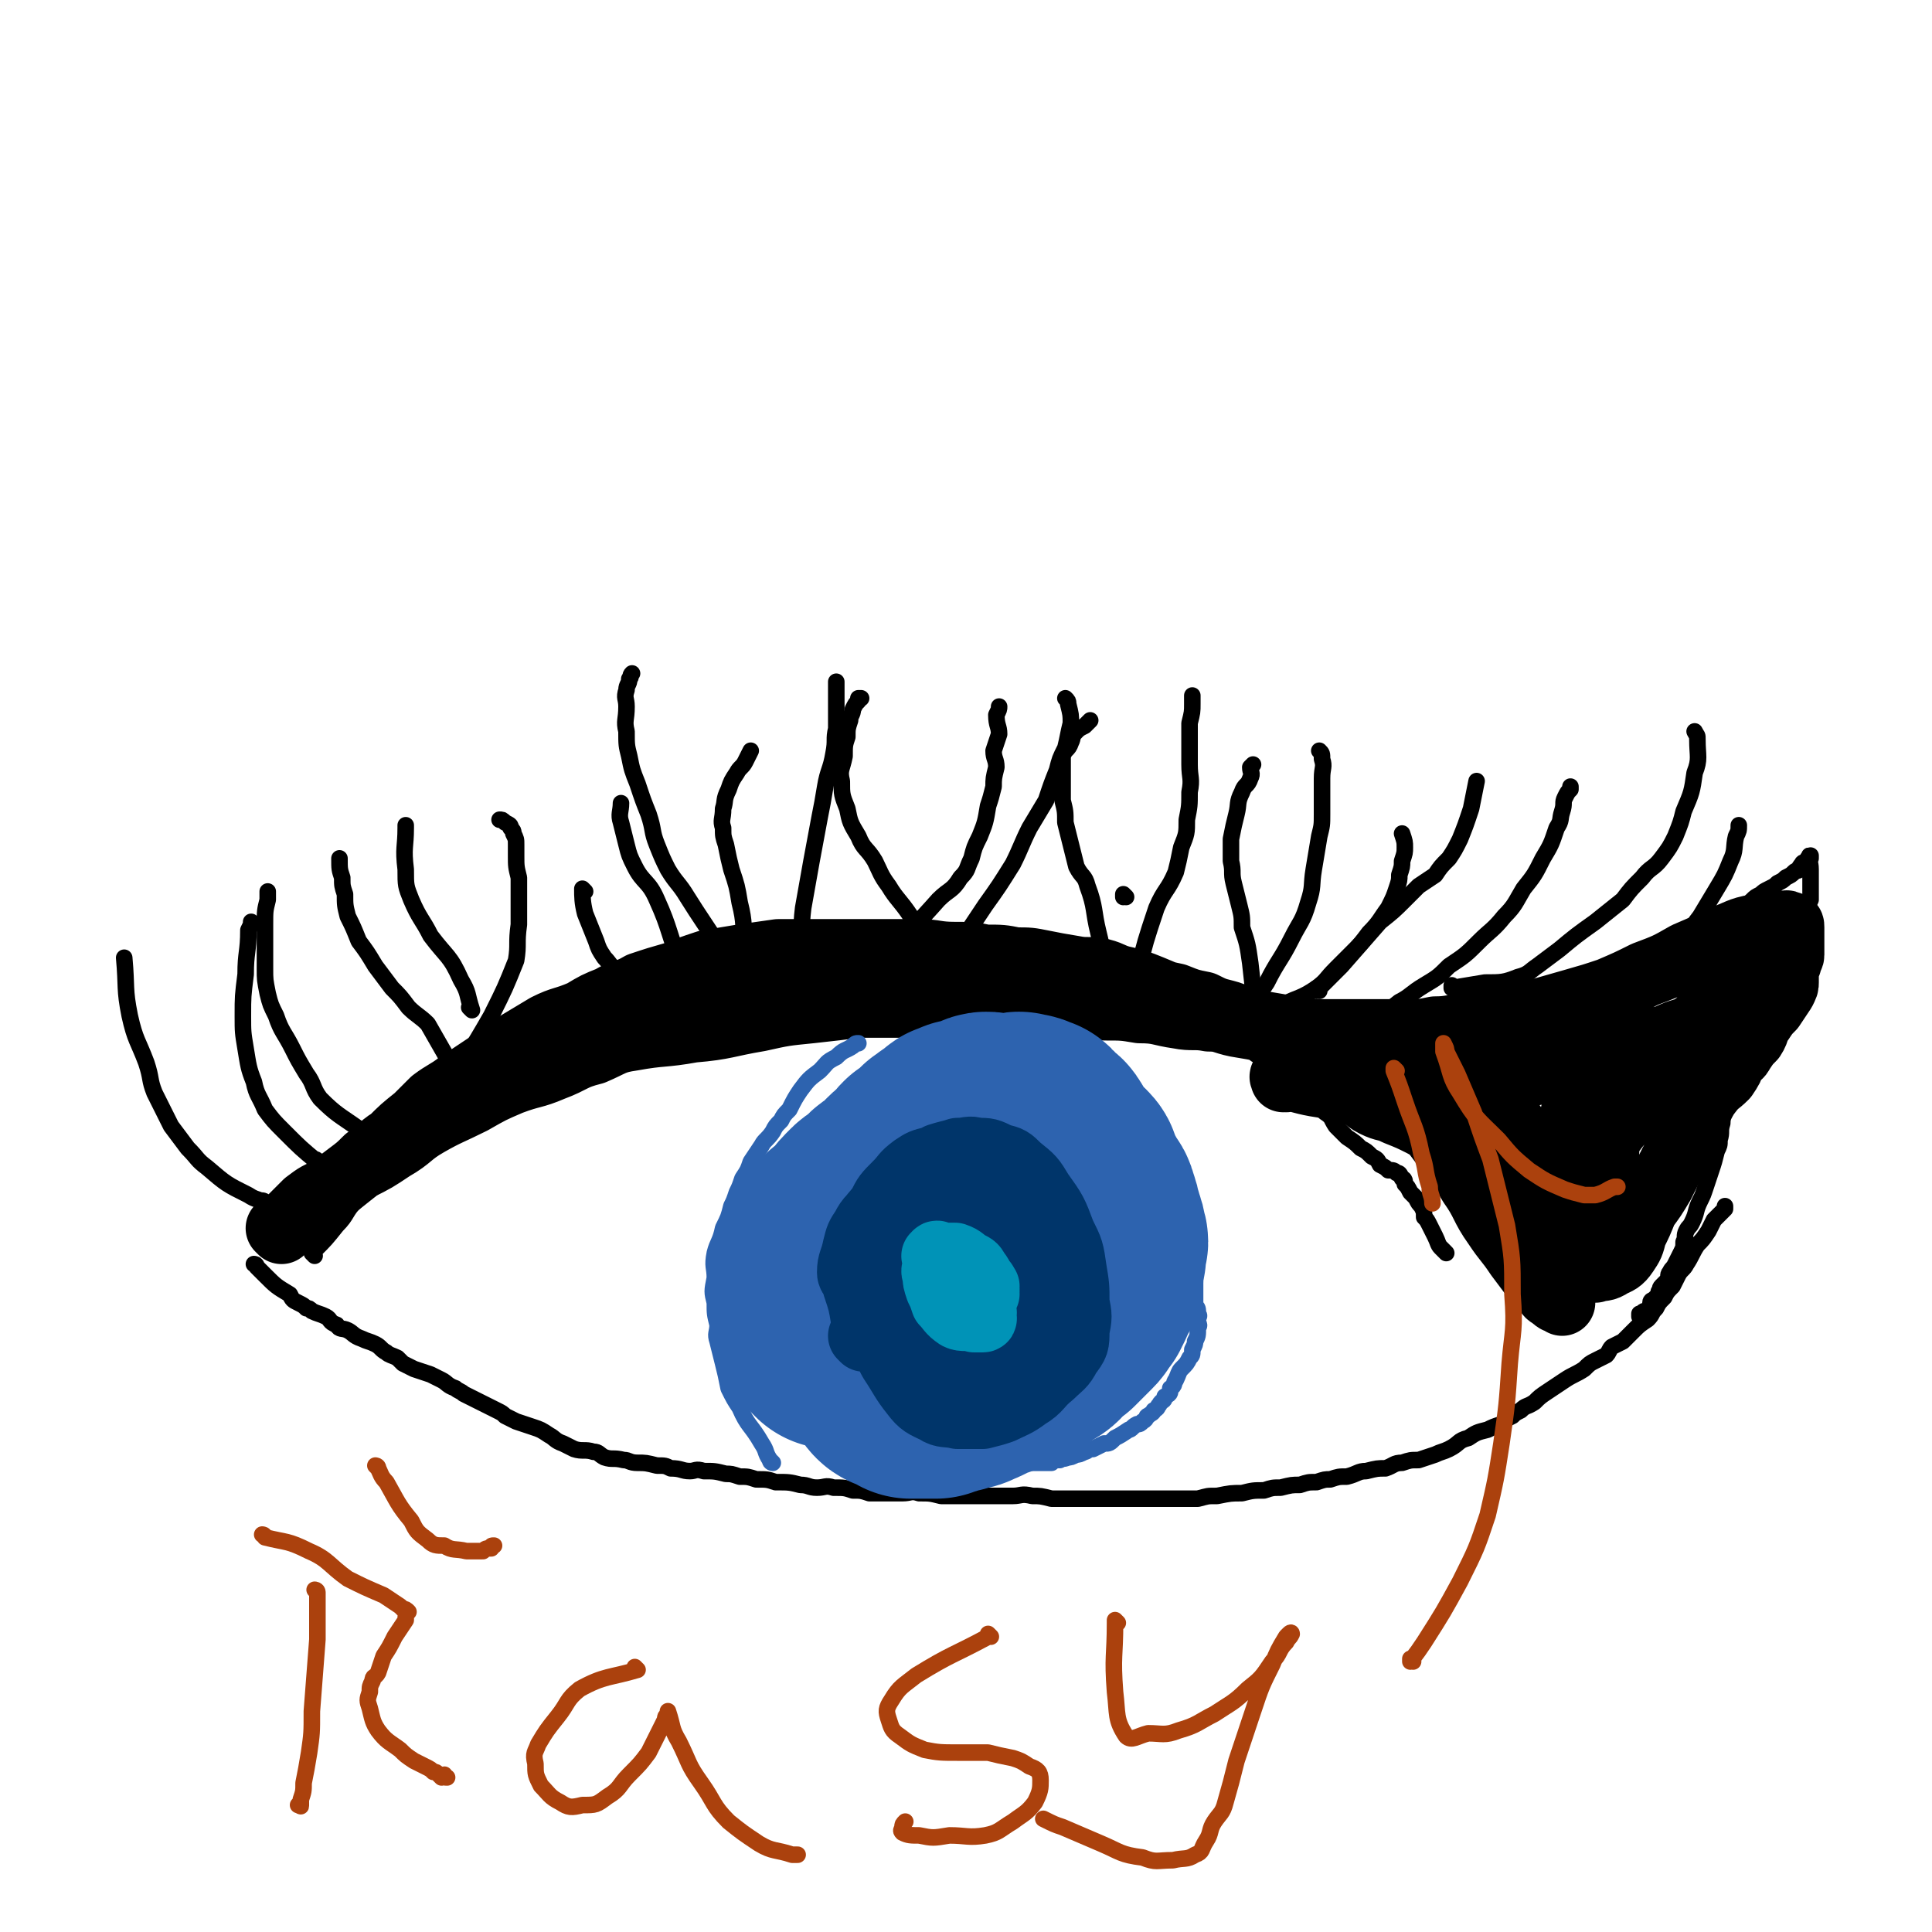 <svg viewBox='0 0 700 700' version='1.1' xmlns='http://www.w3.org/2000/svg' xmlns:xlink='http://www.w3.org/1999/xlink'><g fill='none' stroke='#000000' stroke-width='6' stroke-linecap='round' stroke-linejoin='round'><path d='M123,434c0,0 -1,-1 -1,-1 0,0 1,0 1,1 0,0 0,0 0,0 0,0 -1,-1 -1,-1 0,0 1,0 1,1 0,0 0,0 0,0 0,0 -1,-1 -1,-1 0,0 1,0 1,1 0,0 0,0 0,0 0,0 -1,-1 -1,-1 0,0 1,1 1,1 2,-2 2,-2 4,-4 5,-3 5,-3 9,-6 3,-2 3,-2 5,-4 1,-1 1,-2 3,-3 2,-2 2,-2 4,-4 2,-3 3,-3 5,-5 3,-3 3,-3 6,-6 3,-3 3,-3 6,-6 2,-2 2,-2 5,-4 2,-1 2,-1 4,-3 2,-1 1,-2 4,-3 2,-2 3,-2 6,-4 3,-2 3,-2 6,-4 3,-2 3,-2 6,-4 2,-1 2,-1 4,-2 1,-1 1,-1 3,-3 2,-1 2,-2 4,-3 5,-3 5,-3 10,-5 4,-2 4,-2 9,-4 3,-2 3,-2 7,-4 2,-1 2,-1 5,-2 3,-1 3,-1 5,-2 5,-1 5,-1 9,-2 4,-1 4,-1 8,-2 3,-1 3,-1 6,-2 4,0 4,0 7,-1 4,0 4,-1 8,-2 2,0 2,1 5,1 3,0 3,0 5,0 3,0 3,0 6,0 2,0 2,0 4,0 3,0 3,0 5,0 4,0 4,0 8,0 2,0 2,0 5,0 3,0 3,0 5,0 4,0 4,0 7,0 3,0 3,-1 6,0 3,0 3,0 6,1 4,1 4,1 8,1 4,0 4,0 8,1 5,1 4,1 9,2 5,1 6,0 11,1 3,0 3,1 7,2 2,0 2,0 5,1 2,0 2,0 5,1 3,1 3,1 6,2 3,1 3,1 6,2 3,1 3,1 6,2 2,1 2,1 4,2 2,1 2,1 4,2 1,1 1,1 3,2 1,1 1,1 2,2 2,1 3,1 5,2 2,1 2,1 5,3 2,1 2,1 3,2 3,2 3,2 6,4 1,1 2,1 3,2 2,1 2,1 3,2 2,1 2,1 3,2 2,1 1,1 2,2 2,1 2,1 4,3 2,1 3,1 4,3 3,2 3,2 5,5 3,2 3,2 5,4 3,2 3,1 5,4 3,2 2,2 4,5 2,2 2,2 4,4 3,2 3,2 5,4 2,1 2,1 4,3 2,1 2,1 3,3 2,1 2,1 3,2 2,0 2,0 3,1 1,0 1,0 2,2 1,0 1,1 1,2 1,1 1,1 2,3 1,1 1,1 2,2 1,2 1,2 2,3 1,2 1,2 1,4 1,1 1,1 2,3 1,2 1,2 2,4 1,2 1,3 2,4 1,1 1,1 2,2 '/><path d='M93,459c0,0 0,-1 -1,-1 0,0 1,0 1,1 0,0 0,0 0,0 0,0 0,-1 -1,-1 0,0 1,0 1,1 0,0 0,0 0,0 0,0 0,-1 -1,-1 0,0 1,0 1,1 0,0 0,0 0,0 0,0 0,-1 -1,-1 0,0 1,0 1,1 0,0 0,0 0,0 0,0 0,-1 -1,-1 0,0 1,0 1,1 0,0 0,0 0,0 1,1 1,1 3,3 4,4 4,4 9,7 1,2 1,2 3,3 2,1 2,1 3,2 1,0 1,0 2,1 2,1 3,1 5,2 2,1 1,2 4,3 1,2 2,1 4,2 2,1 2,2 5,3 2,1 3,1 5,2 2,1 2,2 4,3 1,1 2,1 4,2 1,1 1,1 2,2 2,1 2,1 4,2 3,1 3,1 6,2 2,1 2,1 4,2 2,1 2,2 5,3 1,1 2,1 3,2 2,1 2,1 4,2 2,1 2,1 4,2 2,1 2,1 4,2 2,1 2,1 3,2 2,1 2,1 4,2 3,1 3,1 6,2 3,1 3,1 6,3 2,1 2,2 5,3 2,1 2,1 4,2 3,1 4,0 7,1 2,0 2,1 4,2 3,1 3,0 7,1 2,0 2,1 5,1 3,0 3,0 7,1 3,0 3,0 5,1 4,0 4,1 7,1 2,0 2,-1 5,0 4,0 4,0 8,1 2,0 2,0 5,1 3,0 3,0 6,1 4,0 4,0 7,1 5,0 5,0 9,1 3,0 3,1 6,1 3,0 3,-1 6,0 4,0 4,0 7,1 3,0 3,0 6,1 3,0 3,0 5,0 4,0 4,0 7,0 3,0 3,-1 6,0 4,0 4,0 8,1 4,0 4,0 8,0 4,0 4,0 8,0 2,0 2,0 5,0 2,0 2,0 5,0 3,0 3,-1 7,0 3,0 3,0 7,1 4,0 4,0 8,0 4,0 4,0 9,0 4,0 4,0 8,0 3,0 3,0 7,0 3,0 3,0 6,0 4,0 4,0 8,0 3,0 3,0 7,0 4,-1 3,-1 7,-1 5,-1 5,-1 9,-1 4,-1 4,-1 8,-1 3,-1 3,-1 6,-1 4,-1 4,-1 7,-1 3,-1 3,-1 6,-1 3,-1 3,-1 5,-1 3,-1 3,-1 6,-1 4,-1 4,-2 7,-2 4,-1 4,-1 7,-1 3,-1 3,-2 6,-2 3,-1 3,-1 6,-1 3,-1 3,-1 6,-2 2,-1 3,-1 5,-2 4,-2 3,-3 7,-4 3,-2 3,-2 7,-3 2,-1 2,-1 5,-2 2,-2 2,-2 4,-3 1,-1 1,-1 3,-2 2,-2 2,-1 5,-3 2,-2 2,-2 5,-4 3,-2 3,-2 6,-4 3,-2 4,-2 7,-4 2,-2 2,-2 4,-3 2,-1 2,-1 4,-2 1,-1 1,-2 2,-3 2,-1 2,-1 4,-2 2,-2 2,-2 4,-4 2,-2 2,-2 5,-4 2,-2 1,-2 3,-4 1,-2 1,-2 3,-4 1,-2 1,-2 3,-4 1,-2 1,-2 2,-4 1,-2 2,-2 3,-4 2,-3 2,-4 4,-7 2,-2 2,-2 4,-5 1,-2 1,-2 2,-4 1,-1 1,-1 2,-2 1,-1 1,-1 2,-2 0,0 0,0 0,0 0,0 0,0 0,0 0,-1 0,-1 0,-1 '/><path d='M114,455c0,0 -1,-1 -1,-1 0,0 1,0 1,1 0,0 0,0 0,0 0,0 -1,-1 -1,-1 0,0 1,0 1,1 0,0 0,0 0,0 0,0 -1,-1 -1,-1 0,0 1,0 1,1 0,0 0,0 0,0 0,-1 -1,-1 0,-2 4,-4 4,-4 8,-9 4,-4 3,-5 7,-9 4,-3 4,-3 8,-6 4,-3 4,-3 8,-6 2,-2 2,-2 4,-4 3,-2 3,-3 6,-5 3,-3 4,-3 8,-6 5,-4 5,-4 9,-8 4,-3 5,-3 9,-6 3,-3 3,-4 7,-7 4,-3 4,-3 8,-6 4,-2 4,-2 7,-4 4,-2 4,-2 8,-4 3,-1 3,-1 6,-2 4,-2 4,-3 9,-5 4,-2 5,-1 10,-3 3,-1 3,-1 7,-2 3,-2 3,-2 6,-2 4,-2 4,-1 8,-2 5,-2 5,-2 10,-3 5,-2 5,-2 11,-3 5,-2 5,-2 10,-2 3,-1 3,-1 7,-1 4,-1 4,-1 8,-1 4,-1 4,-1 8,-1 4,-1 4,0 9,0 5,0 5,0 10,0 3,0 3,0 6,0 2,0 2,0 5,0 3,0 3,0 6,0 3,0 3,0 7,0 4,0 4,-1 7,0 4,0 4,0 9,1 4,0 4,0 9,1 3,0 3,0 6,1 3,0 3,0 6,1 3,0 3,0 6,1 2,0 2,0 5,1 3,0 3,1 5,2 3,1 3,1 6,2 4,1 4,1 7,2 3,0 3,0 6,1 3,0 3,0 6,1 4,0 4,0 7,1 5,0 5,0 9,1 4,0 4,0 8,1 5,0 5,0 9,1 3,0 3,0 7,1 3,0 3,0 6,0 4,0 4,0 9,0 5,0 5,0 10,0 5,0 5,0 10,0 3,0 3,0 7,0 3,0 3,0 7,0 4,0 4,0 9,0 4,-1 4,-1 8,-1 4,-1 4,-1 8,-1 3,-1 3,-1 7,-1 2,-1 2,-1 4,-1 3,-1 3,-1 6,-1 3,-1 3,-1 6,-1 3,-1 3,-1 5,-2 4,-1 4,0 7,-1 3,-1 3,-1 6,-2 1,-1 1,-1 3,-1 2,-1 2,-1 5,-2 2,-1 2,-2 5,-3 2,-2 2,-1 4,-3 3,-2 3,-2 6,-4 3,-2 3,-3 6,-5 4,-2 4,-2 7,-4 3,-1 3,-1 5,-2 3,-1 3,-1 4,-2 2,-1 2,-1 3,-2 1,-1 1,-1 3,-2 1,-1 1,-1 3,-2 2,-1 2,-1 3,-2 2,-1 2,-1 3,-2 2,-1 2,-1 3,-2 1,-1 1,0 2,-1 0,-1 0,-1 1,-2 0,-1 1,0 2,-1 0,0 0,-1 0,-1 0,0 0,0 0,0 1,0 1,0 1,0 0,0 0,0 0,0 0,0 0,-1 0,-1 -1,0 0,0 0,1 0,0 0,0 0,0 0,0 0,-1 0,-1 -1,0 0,0 0,1 0,0 0,0 0,0 0,0 0,-1 0,-1 -1,2 0,2 0,5 0,2 0,2 0,4 0,1 0,1 0,3 0,2 0,2 0,4 -1,2 -1,2 -1,4 -1,2 -1,2 -2,4 -1,2 -1,2 -2,5 -1,2 -1,2 -2,5 -1,3 -1,3 -2,6 -1,3 -1,3 -2,6 -2,3 -3,2 -4,5 -1,2 0,2 -1,4 -2,4 -2,4 -4,7 -2,3 -2,3 -4,6 -1,2 -1,2 -1,4 -1,4 -1,4 -2,7 -1,3 0,3 -1,6 -1,3 -1,3 -2,6 -1,3 -2,3 -2,6 -1,3 0,3 -1,6 0,2 0,2 -1,4 -1,4 -1,4 -2,7 -1,3 -1,3 -2,6 -1,3 -1,3 -2,5 -2,4 -1,4 -3,8 -1,2 -1,1 -2,3 -1,2 0,2 -1,4 0,2 0,2 -1,4 -1,2 -1,2 -2,4 -1,2 -1,1 -2,3 -1,1 0,2 -1,3 -1,1 -1,1 -2,2 -1,1 0,1 -1,2 0,1 0,1 -1,2 0,0 0,0 -1,1 0,0 -1,0 -1,1 0,0 0,0 0,1 0,0 0,0 0,1 0,0 0,0 -1,1 0,0 0,0 0,0 0,0 0,0 -1,1 0,0 0,0 0,0 0,0 0,-1 0,-1 -1,0 -1,1 -1,2 0,0 0,0 0,0 0,0 0,-1 0,-1 -1,0 0,0 0,1 0,0 0,0 0,0 0,0 0,-1 0,-1 -1,0 0,0 0,1 0,0 0,0 0,0 0,0 0,0 -1,0 0,0 0,0 0,0 0,0 0,-1 0,-1 '/></g>
<g fill='none' stroke='#000000' stroke-width='24' stroke-linecap='round' stroke-linejoin='round'><path d='M466,391c0,0 -1,-1 -1,-1 0,0 0,0 0,1 0,0 0,0 0,0 1,0 0,-1 0,-1 0,0 0,0 0,1 0,0 0,0 0,0 1,0 -1,-1 0,-1 6,1 7,2 14,3 6,1 6,1 12,3 4,1 3,2 7,4 4,2 4,1 8,3 5,2 5,2 9,4 4,2 4,3 7,5 3,2 3,2 6,4 4,3 4,2 7,5 3,3 3,3 6,6 3,3 3,3 6,6 3,3 3,3 6,6 2,2 1,3 2,5 2,3 2,3 5,6 1,2 2,2 4,4 0,1 0,1 1,2 2,1 2,2 4,3 1,1 2,1 4,1 2,0 3,0 5,0 3,-1 3,0 6,-2 2,-1 3,-1 5,-4 2,-3 2,-3 3,-7 2,-4 2,-4 4,-9 3,-4 3,-4 6,-9 2,-4 2,-4 4,-8 2,-3 2,-4 4,-8 2,-4 2,-4 4,-9 3,-4 2,-5 5,-8 3,-4 3,-3 6,-6 2,-3 2,-3 3,-6 2,-2 2,-1 3,-3 2,-3 2,-3 4,-5 2,-3 1,-4 3,-6 2,-3 2,-3 4,-5 2,-3 2,-3 4,-6 1,-2 1,-2 1,-3 0,-2 0,-2 0,-3 0,-2 0,-2 1,-4 0,-2 1,-2 1,-3 0,-1 0,-1 0,-2 0,-2 0,-2 0,-3 0,-1 0,-1 0,-2 0,-1 0,-1 0,-1 0,-1 0,-1 0,-1 0,-1 0,-1 0,-1 0,-1 0,-1 -1,-1 -1,-1 -1,0 -3,0 -4,0 -5,-1 -9,1 -6,1 -6,2 -12,4 -6,3 -6,3 -13,6 -7,4 -7,4 -15,7 -6,3 -6,3 -13,6 -6,2 -6,2 -13,4 -7,2 -7,2 -14,4 -7,2 -7,2 -13,3 -6,1 -6,1 -11,2 -6,0 -6,1 -12,1 -5,1 -5,1 -10,2 -5,0 -5,0 -10,0 -5,0 -5,0 -11,0 -4,0 -4,0 -8,0 -4,-1 -4,-1 -8,-1 -5,-1 -5,-1 -10,-2 -6,-1 -6,-1 -11,-2 -4,-1 -4,-2 -8,-3 -4,-1 -4,-1 -8,-3 -5,-1 -5,-1 -10,-3 -5,-1 -4,-1 -9,-3 -5,-2 -5,-2 -9,-3 -5,-1 -5,-2 -9,-3 -5,-1 -5,0 -10,-1 -6,-1 -6,-1 -11,-2 -5,-1 -5,-1 -10,-1 -5,-1 -5,-1 -11,-1 -5,-1 -5,-1 -11,-1 -7,0 -7,-1 -13,-1 -6,0 -6,0 -13,0 -6,0 -6,0 -13,0 -6,0 -6,0 -12,0 -7,0 -7,0 -13,0 -7,1 -7,1 -14,2 -6,1 -6,1 -12,2 -6,2 -6,2 -11,4 -7,2 -7,2 -13,4 -5,3 -6,2 -11,5 -5,2 -5,2 -10,5 -7,3 -7,2 -13,5 -5,3 -5,3 -10,6 -5,3 -5,4 -10,7 -6,4 -6,4 -12,8 -4,3 -5,3 -9,6 -3,3 -3,3 -6,6 -5,4 -5,4 -9,8 -5,3 -4,4 -9,7 -3,3 -3,3 -7,6 -4,3 -4,3 -8,7 -3,2 -3,2 -7,5 -2,2 -2,2 -5,4 -1,1 -1,1 -3,2 0,0 0,0 0,1 -1,0 -1,0 -1,1 0,0 0,0 0,0 0,0 0,-1 -1,-1 0,0 1,1 1,1 1,-2 1,-2 3,-4 3,-3 3,-3 6,-6 4,-3 4,-3 9,-5 5,-4 5,-4 10,-8 6,-3 6,-3 12,-7 7,-4 6,-5 13,-9 7,-4 8,-4 16,-8 7,-4 7,-4 14,-7 8,-3 8,-2 15,-5 8,-3 7,-4 15,-6 7,-3 7,-4 14,-5 11,-2 11,-1 22,-3 12,-1 12,-2 24,-4 9,-2 9,-2 19,-3 9,-1 9,-1 17,-2 10,0 10,0 19,0 8,-1 8,0 16,0 9,0 9,0 19,0 9,0 9,-1 19,0 8,0 8,0 16,1 7,0 7,0 13,1 7,0 7,1 14,2 5,1 6,0 11,1 5,0 5,1 10,2 6,1 6,1 11,2 5,1 5,1 10,2 5,1 5,1 9,2 4,1 4,2 8,3 4,1 4,1 8,2 4,1 4,1 7,2 3,0 3,0 7,1 5,0 5,0 9,1 5,0 4,1 9,2 5,1 5,0 10,1 4,0 4,0 9,0 4,0 4,0 9,0 4,-1 4,-1 8,-1 4,-1 4,-1 9,-2 5,-2 5,-1 9,-2 4,-1 4,-1 8,-2 4,-2 4,-2 8,-3 4,-2 4,-2 8,-3 4,-2 5,-2 8,-3 3,-2 3,-2 5,-4 3,-1 3,-1 5,-2 2,-1 2,-1 4,-2 3,-2 3,-2 6,-4 3,-2 3,-2 6,-4 2,-1 2,-1 3,-2 1,-1 1,-1 1,-1 0,0 0,0 0,0 1,-1 1,-1 1,-2 0,0 0,0 0,0 0,0 0,-1 0,-1 0,0 0,1 0,1 -2,1 -3,0 -5,2 -4,2 -4,2 -7,5 -6,5 -6,5 -11,10 -6,6 -6,5 -12,11 -4,5 -3,5 -7,10 -4,5 -4,5 -8,10 -4,5 -5,5 -8,9 -3,4 -3,4 -5,7 -2,3 -2,3 -4,6 -1,3 -2,3 -4,5 -1,3 -1,3 -2,6 -2,3 -2,3 -3,6 -1,3 -1,3 -2,5 0,2 -1,2 -1,4 0,2 0,2 0,3 0,1 0,1 0,2 0,0 0,0 0,1 0,0 0,0 0,0 1,0 0,-1 0,-1 0,0 0,1 0,1 0,-2 0,-2 0,-4 1,-5 1,-5 2,-9 1,-4 1,-4 2,-7 0,-2 0,-3 1,-5 0,-1 0,-1 1,-3 0,-1 0,-1 1,-3 1,-2 0,-2 1,-4 1,-3 1,-3 2,-5 0,-1 0,-1 0,-3 1,-2 1,-1 1,-3 0,-1 0,-1 0,-2 0,-1 -1,-1 -1,-1 0,-1 0,-1 0,-1 0,-1 0,-1 0,-1 -1,-1 -2,-1 -2,0 -2,0 -2,0 -2,2 -1,3 -1,4 -1,7 -1,4 -1,4 -1,8 -1,5 -2,5 -2,10 -1,4 -1,4 -1,7 -1,3 -1,3 -1,6 -1,1 -1,1 -1,2 0,1 0,1 0,2 0,1 0,1 0,1 0,0 0,0 0,1 0,0 0,0 0,0 1,0 0,0 0,-1 -2,-2 -2,-2 -3,-3 -4,-5 -4,-5 -7,-10 -3,-4 -3,-4 -6,-8 -2,-3 -2,-3 -5,-6 -2,-2 -2,-2 -4,-4 -2,-2 -2,-2 -5,-3 -2,-2 -2,-2 -5,-3 -2,-1 -2,-1 -4,-2 -2,-1 -2,-1 -3,-2 -2,0 -2,-1 -3,-1 0,0 0,0 -1,0 0,0 0,0 0,0 1,1 0,1 1,2 3,4 3,4 6,8 4,7 5,6 9,13 5,7 4,8 9,15 4,6 4,5 8,11 3,4 3,4 6,8 2,2 2,2 4,4 1,2 1,2 3,3 0,1 1,0 1,1 1,0 1,0 2,1 0,0 0,0 0,0 -2,-2 -2,-2 -3,-3 -4,-4 -4,-4 -7,-9 -4,-6 -4,-7 -8,-14 -4,-5 -4,-5 -8,-10 -4,-5 -3,-5 -6,-9 -3,-4 -3,-4 -6,-8 -1,-3 -1,-3 -2,-6 -1,-2 -1,-2 -2,-5 -1,-2 -1,-2 -1,-4 0,-1 0,-1 0,-2 0,-2 0,-2 0,-4 0,0 1,0 1,-1 1,0 1,-1 2,-1 3,-1 3,-1 6,-1 2,0 2,0 5,1 2,1 2,1 3,3 4,3 3,3 7,7 3,4 3,4 6,7 3,4 3,4 6,7 2,2 2,2 4,4 2,1 2,1 4,3 2,1 2,1 3,2 1,0 1,0 1,1 1,0 1,1 1,1 1,0 1,-1 2,0 1,0 1,1 1,1 1,0 1,-1 2,-1 1,-2 1,-2 2,-3 1,-3 1,-3 2,-6 1,-4 1,-4 1,-8 0,-2 0,-2 0,-4 0,-2 0,-2 0,-3 0,-1 0,-1 0,-2 0,0 0,0 0,0 1,0 0,-1 0,-1 -1,2 0,3 -1,6 -1,6 -1,6 -2,11 -1,7 -2,7 -3,13 -1,5 0,6 -1,11 0,2 0,1 -1,3 0,2 0,2 0,4 0,0 0,0 0,0 '/></g>
<g fill='none' stroke='#000000' stroke-width='6' stroke-linecap='round' stroke-linejoin='round'><path d='M475,373c0,0 -1,-1 -1,-1 0,0 0,0 0,1 0,0 0,0 0,0 1,0 0,-1 0,-1 0,0 0,0 0,1 0,0 0,0 0,0 1,0 -1,-1 0,-1 2,0 3,1 6,1 8,-1 8,-1 16,-3 6,-3 6,-3 11,-7 4,-2 4,-3 9,-6 5,-3 5,-3 9,-7 6,-4 6,-4 11,-9 4,-4 5,-4 9,-9 4,-4 4,-5 7,-10 4,-5 4,-5 7,-11 3,-5 3,-5 5,-11 2,-3 1,-3 2,-6 1,-3 0,-3 1,-5 1,-2 1,-2 2,-3 0,0 0,0 0,0 0,-1 0,-1 0,-1 '/><path d='M456,367c0,0 -1,-1 -1,-1 0,0 0,0 0,1 0,0 0,0 0,0 1,0 0,-1 0,-1 0,0 0,0 0,1 0,0 0,0 0,0 5,-2 5,-1 10,-3 6,-3 6,-2 12,-6 4,-3 3,-3 7,-7 3,-3 3,-3 6,-6 3,-3 3,-3 6,-7 4,-4 4,-5 7,-9 2,-4 2,-4 3,-7 1,-3 1,-3 1,-5 1,-3 1,-3 1,-5 1,-3 1,-3 1,-5 0,-2 0,-2 -1,-5 0,0 0,0 0,0 '/><path d='M456,367c0,0 -1,-1 -1,-1 0,0 0,0 0,1 0,0 0,0 0,0 1,0 0,-1 0,-1 0,0 0,0 0,1 0,0 0,0 0,0 -1,-9 -1,-9 -2,-18 -1,-7 -1,-7 -3,-13 0,-4 0,-4 -1,-8 -1,-4 -1,-4 -2,-8 -1,-4 0,-4 -1,-8 0,-4 0,-4 0,-8 1,-5 1,-5 2,-9 1,-4 0,-4 2,-8 1,-3 2,-2 3,-5 1,-2 0,-2 0,-4 1,-1 1,-1 1,-1 '/><path d='M400,347c0,0 -1,-1 -1,-1 0,0 0,0 0,1 0,0 0,0 0,0 1,0 0,-1 0,-1 0,0 0,0 0,1 0,0 0,0 0,0 0,-5 0,-5 -1,-9 -2,-8 -1,-9 -4,-17 -1,-4 -2,-3 -4,-7 -1,-4 -1,-4 -2,-8 -1,-4 -1,-4 -2,-8 0,-4 0,-4 -1,-8 0,-4 0,-4 0,-8 0,-4 0,-4 0,-8 1,-3 2,-2 3,-5 1,-2 0,-2 2,-4 1,-1 1,-1 3,-2 1,-1 1,-1 2,-2 0,0 0,0 0,0 '/><path d='M336,342c0,0 -1,-1 -1,-1 0,0 0,0 1,1 0,0 0,0 0,0 0,0 -1,-1 -1,-1 0,0 0,0 1,1 0,0 0,0 0,0 -3,-5 -3,-5 -6,-10 -4,-6 -5,-6 -8,-11 -3,-4 -3,-5 -5,-9 -3,-5 -4,-4 -6,-9 -3,-5 -3,-5 -4,-10 -2,-5 -2,-5 -2,-10 -1,-4 0,-4 1,-9 0,-4 0,-4 1,-7 0,-3 0,-3 1,-6 0,-2 1,-2 1,-4 1,-2 1,-2 2,-3 0,-1 0,-1 0,-1 0,0 0,0 1,0 '/><path d='M260,342c0,0 -1,-1 -1,-1 0,0 0,0 1,1 0,0 0,0 0,0 0,0 -1,-1 -1,-1 0,0 0,0 1,1 0,0 0,0 0,0 0,0 -1,-1 -1,-1 0,0 1,1 1,1 -5,-8 -6,-9 -11,-17 -3,-5 -4,-5 -7,-10 -2,-4 -2,-4 -4,-9 -2,-5 -1,-5 -3,-11 -2,-5 -2,-5 -4,-11 -2,-5 -2,-5 -3,-10 -1,-4 -1,-4 -1,-9 -1,-4 0,-4 0,-9 0,-3 -1,-3 0,-6 0,-2 1,-2 1,-4 1,-1 0,-1 1,-2 0,0 0,0 0,0 '/><path d='M162,395c0,0 -1,-1 -1,-1 0,0 1,0 1,1 0,0 0,0 0,0 0,0 -1,-1 -1,-1 0,0 1,0 1,1 0,0 0,0 0,0 8,-14 8,-13 16,-27 5,-10 5,-10 9,-20 1,-6 0,-6 1,-13 0,-5 0,-5 0,-10 0,-4 0,-4 0,-7 -1,-4 -1,-4 -1,-8 0,-2 0,-2 0,-4 0,-2 0,-2 -1,-4 0,-1 0,-1 -1,-2 0,-1 0,-1 -2,-2 -1,-1 -1,-1 -2,-1 0,0 0,0 0,0 '/><path d='M166,393c0,0 -1,-1 -1,-1 0,0 1,0 1,1 0,0 0,0 0,0 0,0 -1,-1 -1,-1 0,0 1,0 1,1 0,0 0,0 0,0 0,0 0,0 -1,-1 -1,-3 0,-4 -2,-7 -4,-7 -4,-7 -8,-14 -3,-3 -4,-3 -7,-6 -3,-4 -3,-4 -6,-7 -3,-4 -3,-4 -6,-8 -3,-5 -3,-5 -6,-9 -2,-5 -2,-5 -4,-9 -1,-4 -1,-4 -1,-8 -1,-3 -1,-3 -1,-6 -1,-3 -1,-3 -1,-7 0,0 0,0 0,0 '/><path d='M135,412c0,0 -1,-1 -1,-1 0,0 1,0 1,1 0,0 0,0 0,0 0,0 -1,-1 -1,-1 0,0 1,0 1,1 0,0 0,0 0,0 0,0 0,0 -1,-1 -2,-1 -2,-1 -4,-2 -7,-5 -8,-5 -14,-11 -3,-4 -2,-5 -5,-9 -3,-5 -3,-5 -5,-9 -3,-6 -4,-6 -6,-12 -2,-4 -2,-4 -3,-8 -1,-5 -1,-5 -1,-9 0,-4 0,-4 0,-8 0,-4 0,-4 0,-8 0,-5 0,-5 1,-9 0,-2 0,-2 0,-3 '/><path d='M212,323c0,0 -1,-1 -1,-1 0,0 0,0 1,1 0,0 0,0 0,0 0,0 -1,-1 -1,-1 0,0 0,0 1,1 0,0 0,0 0,0 0,0 -1,-1 -1,-1 0,3 0,5 1,9 2,5 2,5 4,10 1,3 1,3 3,6 2,2 2,3 4,4 3,2 3,1 6,2 0,0 0,0 1,0 '/><path d='M271,344c0,0 -1,-1 -1,-1 0,0 0,0 1,1 0,0 0,0 0,0 0,0 -1,-1 -1,-1 0,0 0,0 1,1 0,0 0,0 0,0 0,0 -1,0 -1,-1 -1,-8 0,-8 -2,-16 -1,-6 -1,-6 -3,-12 -1,-4 -1,-4 -2,-9 -1,-3 -1,-3 -1,-6 -1,-3 0,-3 0,-7 1,-3 0,-3 2,-7 1,-3 1,-3 3,-6 1,-2 2,-2 3,-4 1,-2 1,-2 2,-4 0,0 0,0 0,0 '/><path d='M326,349c0,0 -1,-1 -1,-1 0,0 0,0 1,1 0,0 0,0 0,0 0,0 -1,-1 -1,-1 0,0 0,0 1,1 0,0 0,0 0,0 0,-3 -1,-4 1,-6 5,-9 6,-9 13,-17 4,-4 5,-3 8,-8 3,-3 2,-3 4,-7 1,-4 1,-4 3,-8 2,-5 2,-5 3,-11 1,-3 1,-3 2,-7 0,-3 0,-3 1,-7 0,-3 -1,-3 -1,-6 1,-3 1,-3 2,-6 0,-3 -1,-3 -1,-7 1,-2 1,-2 1,-3 '/><path d='M413,354c0,0 -1,-1 -1,-1 0,0 0,0 0,1 0,0 0,0 0,0 1,0 0,-1 0,-1 0,0 0,0 0,1 0,0 0,0 0,0 1,0 0,0 0,-1 3,-12 3,-12 7,-24 3,-7 4,-6 7,-13 1,-4 1,-4 2,-9 2,-5 2,-5 2,-10 1,-5 1,-5 1,-10 1,-5 0,-5 0,-10 0,-4 0,-4 0,-8 0,-4 0,-4 0,-7 1,-4 1,-4 1,-7 0,-2 0,-2 0,-3 '/><path d='M456,362c0,0 -1,-1 -1,-1 0,0 0,0 0,1 0,0 0,0 0,0 1,0 0,-1 0,-1 0,0 0,0 0,1 0,0 0,0 0,0 2,-3 2,-3 4,-6 4,-8 5,-8 9,-16 3,-6 4,-6 6,-13 2,-6 1,-6 2,-12 1,-6 1,-6 2,-12 1,-4 1,-4 1,-8 0,-3 0,-3 0,-7 0,-3 0,-3 0,-6 0,-4 1,-4 0,-7 0,-2 0,-2 -1,-3 0,0 0,0 0,0 '/><path d='M478,359c0,0 -1,-1 -1,-1 0,0 0,0 0,1 0,0 0,0 0,0 1,0 0,-1 0,-1 0,0 0,0 0,1 0,0 0,0 0,0 5,-5 5,-5 9,-9 7,-8 7,-8 14,-16 5,-4 5,-4 9,-8 3,-3 3,-3 5,-5 3,-2 3,-2 6,-4 2,-3 2,-3 5,-6 2,-3 2,-3 4,-7 2,-5 2,-5 4,-11 1,-5 1,-5 2,-10 0,0 0,0 0,0 '/><path d='M527,358c0,0 -1,-1 -1,-1 0,0 0,0 0,1 0,0 0,0 0,0 1,0 0,-1 0,-1 0,0 0,0 0,1 0,0 0,0 0,0 6,-1 6,-1 12,-2 6,0 7,0 12,-2 4,-1 4,-2 7,-4 4,-3 4,-3 8,-6 6,-5 6,-5 13,-10 5,-4 5,-4 10,-8 3,-4 3,-4 7,-8 3,-4 4,-3 7,-7 3,-4 3,-4 5,-8 2,-5 2,-5 3,-9 3,-7 3,-7 4,-14 2,-5 1,-6 1,-12 0,-2 0,-1 -1,-3 '/><path d='M585,351c0,0 -1,-1 -1,-1 0,0 0,0 0,1 0,0 0,0 0,0 1,0 0,-1 0,-1 0,0 0,0 0,1 0,0 0,0 0,0 6,-1 6,0 12,-2 6,-3 7,-3 12,-7 5,-4 4,-5 8,-10 3,-5 3,-5 6,-10 3,-5 3,-5 5,-10 2,-4 1,-5 2,-9 1,-2 1,-2 1,-4 0,0 0,0 0,0 '/><path d='M115,421c0,0 -1,-1 -1,-1 0,0 1,0 1,1 0,0 0,0 0,0 0,0 -1,-1 -1,-1 0,0 1,0 1,1 0,0 0,0 0,0 0,0 -1,-1 -1,-1 0,0 1,1 1,1 -6,-5 -6,-5 -12,-11 -4,-4 -4,-4 -7,-8 -2,-5 -3,-5 -4,-10 -2,-5 -2,-6 -3,-12 -1,-6 -1,-6 -1,-12 0,-7 0,-7 1,-15 0,-8 1,-8 1,-16 1,-2 1,-2 1,-3 '/><path d='M96,436c0,0 0,-1 -1,-1 0,0 1,0 1,1 0,0 0,0 0,0 0,0 0,-1 -1,-1 0,0 1,0 1,1 0,0 0,0 0,0 -3,-2 -3,-1 -6,-3 -8,-4 -8,-4 -15,-10 -4,-3 -3,-3 -7,-7 -3,-4 -3,-4 -6,-8 -3,-6 -3,-6 -6,-12 -2,-5 -1,-5 -3,-11 -3,-8 -4,-8 -6,-17 -2,-10 -1,-10 -2,-21 0,0 0,0 0,0 '/><path d='M171,366c0,0 -1,-1 -1,-1 0,0 0,0 1,1 0,0 0,0 0,0 0,0 -1,-1 -1,-1 0,0 0,0 1,1 0,0 0,0 0,0 -2,-6 -1,-6 -4,-11 -4,-9 -5,-8 -11,-16 -3,-6 -4,-6 -7,-13 -2,-5 -2,-5 -2,-11 -1,-8 0,-8 0,-15 0,-1 0,-1 0,-1 '/><path d='M247,350c0,0 -1,-1 -1,-1 0,0 0,0 1,1 0,0 0,0 0,0 0,0 -1,-1 -1,-1 0,0 0,0 1,1 0,0 0,0 0,0 -5,-12 -4,-13 -9,-24 -3,-7 -5,-6 -8,-12 -2,-4 -2,-4 -3,-8 -1,-4 -1,-4 -2,-8 -1,-3 0,-4 0,-7 0,0 0,0 0,0 '/><path d='M290,346c0,0 -1,-1 -1,-1 0,0 0,0 1,1 0,0 0,0 0,0 0,0 -1,-1 -1,-1 0,0 0,0 1,1 0,0 0,0 0,0 1,-9 0,-9 1,-17 3,-17 3,-17 6,-33 1,-5 1,-5 2,-11 1,-6 2,-6 3,-12 1,-5 0,-5 1,-9 0,-3 0,-3 0,-6 0,-3 0,-3 0,-5 0,-3 0,-3 0,-5 0,-1 0,-1 0,-1 '/><path d='M345,346c0,0 -1,-1 -1,-1 0,0 0,0 1,1 0,0 0,0 0,0 0,0 -1,-1 -1,-1 0,0 0,0 1,1 0,0 0,0 0,0 6,-9 6,-9 12,-18 5,-7 5,-7 10,-15 3,-6 3,-7 6,-13 3,-5 3,-5 6,-10 2,-6 2,-6 4,-11 1,-4 1,-4 3,-8 1,-4 1,-5 2,-9 0,-3 0,-3 -1,-7 0,-1 0,-1 -1,-2 '/><path d='M408,325c0,0 -1,-1 -1,-1 0,0 0,0 0,1 0,0 0,0 0,0 1,0 0,-1 0,-1 0,0 0,0 0,1 0,0 0,0 0,0 '/></g>
<g fill='none' stroke='#2D63AF' stroke-width='6' stroke-linecap='round' stroke-linejoin='round'><path d='M280,530c0,0 -1,-1 -1,-1 0,0 0,0 1,1 0,0 0,0 0,0 0,0 -1,-1 -1,-1 0,0 0,0 1,1 0,0 0,0 0,0 0,0 -1,-1 -1,-1 0,0 0,0 1,1 0,0 0,0 0,0 0,0 -1,0 -1,-1 -2,-3 -1,-3 -3,-6 -4,-7 -5,-6 -8,-13 -2,-3 -2,-3 -4,-7 -1,-5 -1,-5 -2,-9 -1,-4 -1,-4 -2,-8 -1,-3 0,-3 0,-6 -1,-4 -1,-4 -1,-8 -1,-4 -1,-4 0,-9 0,-4 -1,-4 0,-9 1,-4 2,-4 3,-9 2,-4 2,-4 3,-8 1,-2 1,-2 2,-5 1,-2 1,-2 2,-5 2,-3 2,-3 3,-6 2,-3 2,-3 4,-6 1,-2 2,-2 4,-5 1,-2 1,-2 3,-4 1,-2 1,-2 3,-4 2,-4 2,-4 4,-7 3,-4 3,-4 7,-7 3,-3 2,-3 6,-5 3,-3 3,-2 6,-4 1,-1 1,-1 2,-1 '/><path d='M398,390c0,0 -1,-1 -1,-1 0,0 0,0 0,1 0,0 0,0 0,0 1,0 0,-1 0,-1 0,0 0,0 0,1 0,0 0,0 0,0 1,0 0,-1 0,-1 0,0 0,0 0,1 0,0 0,0 0,0 1,0 0,-1 0,-1 0,0 0,0 0,1 0,0 0,0 0,0 1,0 0,-1 0,-1 2,1 3,1 5,3 5,3 5,3 9,7 3,3 3,3 6,7 2,4 2,4 5,8 1,3 1,3 2,6 2,2 2,2 2,5 1,2 1,2 1,5 1,3 1,3 2,6 2,3 2,3 2,7 1,4 1,4 1,8 1,3 1,3 1,6 1,3 0,3 0,7 0,3 0,3 0,6 0,1 0,1 0,3 1,1 1,1 1,3 1,1 0,1 0,2 0,2 1,2 0,3 0,3 0,3 -1,5 0,1 0,1 -1,3 0,2 0,2 -1,3 -1,2 -1,2 -3,4 -1,1 -1,2 -2,4 -1,1 0,2 -2,3 0,2 0,2 -2,3 0,2 -1,1 -2,3 -1,1 0,1 -2,2 0,1 -1,1 -2,2 -1,0 0,1 -2,2 -1,1 -1,1 -2,1 -2,1 -2,2 -3,2 -3,2 -3,2 -5,3 -2,2 -2,2 -4,2 -2,1 -2,1 -4,2 -2,0 -2,1 -3,1 -2,1 -2,1 -3,1 -2,1 -2,1 -3,1 -2,1 -2,0 -3,1 -2,0 -2,0 -3,1 -2,0 -2,0 -3,0 -1,0 -1,0 -2,0 -2,0 -2,0 -3,0 -3,0 -3,0 -5,0 -1,0 -1,0 -3,0 '/></g>
<g fill='none' stroke='#2D63AF' stroke-width='80' stroke-linecap='round' stroke-linejoin='round'><path d='M302,485c0,0 -1,-1 -1,-1 0,0 0,0 1,1 0,0 0,0 0,0 0,0 -1,-1 -1,-1 0,0 0,0 1,1 0,0 0,0 0,0 0,-7 0,-7 0,-13 -1,-4 -1,-4 -1,-8 -1,-2 -1,-2 -2,-4 0,-1 0,-1 1,-2 0,-2 0,-2 1,-4 0,-1 0,-2 1,-3 1,-2 1,-2 3,-4 2,-2 3,-1 5,-4 2,-2 1,-2 3,-4 1,-1 1,-1 2,-2 1,-1 1,0 3,-2 2,-1 1,-1 3,-3 1,-1 1,0 3,-1 1,-1 1,-2 2,-3 1,-1 1,-1 2,-2 1,-1 1,-1 2,-1 1,-1 1,-1 2,-2 1,-2 1,-2 2,-3 0,0 0,0 1,0 1,-2 1,-1 3,-2 1,-1 1,-2 2,-3 1,0 1,-1 2,-1 0,-1 1,-1 2,-1 1,-1 1,-2 2,-2 0,-1 1,-1 2,-1 1,-1 1,-1 3,-1 2,-1 2,-1 4,-1 1,-1 1,-1 1,-1 2,-1 2,0 4,0 1,0 1,0 2,0 0,0 0,0 1,0 1,0 1,0 1,0 2,0 2,0 4,0 1,0 1,-1 2,0 2,0 2,0 3,1 2,0 1,0 2,1 0,0 0,0 0,0 1,1 1,1 2,2 1,1 2,1 2,2 1,1 1,1 1,2 1,1 1,1 2,3 1,1 1,1 2,3 2,1 2,1 3,2 1,1 1,1 1,3 1,2 1,2 2,4 1,1 1,1 2,3 1,2 2,2 2,4 1,2 1,2 1,4 1,2 1,2 1,3 1,2 1,2 1,4 1,2 1,2 0,3 0,2 0,2 0,4 -1,2 0,2 -1,4 0,2 0,2 0,4 -1,1 -1,1 -2,3 0,2 -1,2 -1,3 -1,1 -1,1 -1,2 -1,1 -1,1 -2,2 0,1 0,1 -1,2 -2,2 -2,2 -4,4 -1,1 -1,1 -2,2 -2,1 -2,1 -3,2 -2,2 -2,3 -4,4 -3,2 -3,2 -7,3 -2,1 -2,2 -5,3 -2,1 -2,2 -3,2 -2,1 -2,1 -4,1 -2,1 -2,1 -3,2 -2,1 -2,1 -3,1 -1,1 -1,1 -3,1 -2,1 -2,1 -3,1 -2,1 -2,0 -3,1 -2,0 -1,0 -3,1 -1,0 -1,0 -3,0 -1,0 -1,0 -2,0 -1,0 -1,0 -2,0 -1,0 -1,0 -2,0 -1,-1 -1,-1 -1,-1 -1,-1 -1,-1 -2,-1 -2,-1 -2,0 -3,-1 -1,-1 -1,-2 -2,-3 -1,-1 -1,-1 -1,-2 -1,-1 -1,-1 -1,-2 -1,-1 -2,-1 -2,-3 -1,-2 -1,-2 -1,-4 0,-2 0,-2 0,-4 -1,-3 -1,-3 0,-5 0,-1 0,-1 1,-3 0,-1 -1,-1 0,-3 0,-2 0,-2 0,-4 1,-3 1,-3 2,-5 0,0 0,0 0,0 '/></g>
<g fill='none' stroke='#00356A' stroke-width='24' stroke-linecap='round' stroke-linejoin='round'><path d='M313,485c0,0 -1,-1 -1,-1 0,0 0,0 1,1 0,0 0,0 0,0 0,0 -1,-1 -1,-1 0,0 0,0 1,1 0,0 0,0 0,0 0,0 -1,-1 -1,-1 0,0 1,1 1,1 0,-3 0,-4 0,-7 -1,-6 -1,-6 -3,-12 0,-3 -2,-3 -2,-5 0,-4 1,-4 2,-9 1,-4 1,-4 3,-7 2,-4 3,-4 6,-7 3,-3 3,-3 5,-6 2,-3 2,-3 4,-5 3,-2 3,-2 6,-4 3,-2 3,-2 6,-4 3,-1 4,-1 7,-2 4,0 4,-1 7,0 4,0 4,0 8,2 4,1 4,1 7,4 5,4 5,4 8,9 5,7 5,7 8,15 3,6 3,6 4,13 1,6 1,6 1,12 1,5 1,5 0,10 0,5 0,5 -3,9 -2,4 -3,4 -6,7 -5,4 -4,5 -9,8 -4,3 -5,3 -9,5 -3,1 -3,1 -7,2 -4,0 -4,0 -9,0 -4,-1 -5,0 -8,-2 -4,-2 -5,-2 -8,-6 -4,-5 -4,-6 -8,-12 -4,-8 -5,-8 -8,-15 -3,-6 -3,-6 -4,-13 0,-5 0,-5 1,-10 0,-5 0,-5 2,-10 1,-4 2,-4 5,-8 2,-4 2,-4 6,-8 3,-3 2,-3 6,-6 3,-2 3,-2 7,-3 4,-1 4,-1 8,-1 4,-1 4,-1 9,0 4,0 4,0 7,2 4,1 5,1 7,4 4,3 3,3 6,8 2,5 2,5 3,10 1,7 1,7 0,13 0,6 0,6 -2,11 -1,4 -2,4 -4,8 -3,5 -3,5 -7,8 -5,4 -5,4 -11,7 -4,1 -4,1 -8,2 -5,0 -5,0 -9,0 -4,-1 -5,-1 -8,-3 -4,-2 -4,-3 -6,-6 -3,-4 -4,-4 -5,-8 -2,-5 -2,-5 -1,-10 0,-4 0,-4 1,-8 2,-4 3,-4 6,-8 3,-3 3,-4 7,-6 5,-3 5,-3 10,-4 5,-1 5,-1 11,0 4,0 4,0 7,1 4,3 5,3 8,7 3,4 3,5 5,10 2,4 2,5 1,9 0,3 1,4 -1,6 -3,4 -3,4 -7,6 -4,3 -5,2 -10,3 -3,1 -3,1 -7,2 -4,0 -4,0 -8,0 -2,-1 -3,-1 -4,-2 -2,-2 -3,-2 -3,-5 -1,-3 -1,-4 -1,-8 0,-3 0,-3 1,-7 1,-3 2,-2 3,-5 2,-3 1,-3 3,-5 2,-2 2,-2 4,-2 2,-1 2,0 4,0 3,1 3,1 5,3 2,2 2,3 3,5 2,3 1,3 2,5 1,2 1,2 1,3 1,1 1,1 0,2 0,1 0,1 0,2 0,0 0,0 -1,1 0,0 0,0 -1,0 0,0 0,0 0,0 0,-1 0,-1 -1,-1 0,-1 0,-1 0,-3 0,-1 0,-1 0,-3 0,-1 0,-1 0,-2 0,0 0,0 0,0 0,0 0,0 0,0 1,0 0,-1 0,-1 0,0 0,0 0,1 0,0 0,0 0,0 1,0 0,-1 0,-1 '/></g>
<g fill='none' stroke='#0093B7' stroke-width='24' stroke-linecap='round' stroke-linejoin='round'><path d='M345,458c0,0 -1,-1 -1,-1 0,0 0,0 1,1 0,0 0,0 0,0 0,0 -1,-1 -1,-1 0,0 0,0 1,1 0,0 0,0 0,0 0,0 -1,-1 -1,-1 0,0 0,0 1,1 0,0 0,0 0,0 3,3 4,3 7,7 2,3 2,4 4,8 0,1 0,1 0,2 1,1 0,1 0,2 0,0 1,1 0,1 -1,0 -1,0 -3,0 -3,-1 -4,0 -6,-1 -3,-2 -3,-3 -5,-5 -1,-3 -1,-3 -2,-5 -1,-3 -1,-3 -1,-5 -1,-2 0,-2 0,-3 0,-2 0,-2 0,-3 0,-1 -1,-1 0,-1 0,-1 1,-1 1,0 3,0 3,0 6,0 3,1 3,2 5,3 2,1 2,1 3,3 1,1 1,1 1,2 1,2 2,1 2,3 1,0 0,0 0,1 1,0 0,0 0,0 0,1 0,1 0,1 0,0 0,0 0,0 1,0 0,-1 0,-1 0,0 0,1 0,2 0,0 0,0 0,0 1,0 0,-1 0,-1 0,0 0,0 0,1 0,0 0,0 0,0 '/><path d='M345,458c0,0 -1,-1 -1,-1 0,0 0,0 1,1 0,0 0,0 0,0 0,0 -1,-1 -1,-1 0,0 0,0 1,1 0,0 0,0 0,0 0,0 -1,-1 -1,-1 0,0 0,0 1,1 '/></g>
<g fill='none' stroke='#AB410D' stroke-width='6' stroke-linecap='round' stroke-linejoin='round'><path d='M115,577c0,0 -1,-1 -1,-1 0,0 1,0 1,1 0,0 0,0 0,0 0,0 -1,-1 -1,-1 0,0 1,0 1,1 0,0 0,0 0,0 0,8 0,8 0,17 -1,13 -1,13 -2,26 0,8 0,8 -1,15 -1,6 -1,6 -2,11 0,3 0,3 -1,6 0,1 0,1 0,2 0,0 0,0 0,0 0,1 0,0 -1,0 '/><path d='M96,557c0,0 0,-1 -1,-1 0,0 1,0 1,1 0,0 0,0 0,0 0,0 0,-1 -1,-1 0,0 1,0 1,1 0,0 0,0 0,0 8,2 8,1 16,5 7,3 7,5 14,10 6,3 6,3 13,6 3,2 3,2 6,4 0,0 0,0 1,1 1,0 1,0 2,1 0,0 0,0 0,0 -1,1 -1,1 -1,3 -2,3 -2,3 -4,6 -2,4 -2,4 -4,7 -1,3 -1,3 -2,6 -1,2 -2,1 -2,3 -1,2 -1,2 -1,4 -1,3 -1,3 0,6 1,4 1,5 3,8 3,4 4,4 8,7 2,2 2,2 5,4 2,1 2,1 4,2 2,1 2,1 3,2 1,0 1,0 2,1 0,0 0,0 1,1 0,0 0,-1 1,-1 0,1 0,1 1,1 0,0 0,0 0,0 '/><path d='M137,532c0,0 -1,-1 -1,-1 0,0 1,0 1,1 0,0 0,0 0,0 0,0 -1,-1 -1,-1 0,0 1,0 1,1 0,0 0,0 0,0 1,2 1,3 3,5 4,7 4,8 9,14 2,4 2,4 6,7 2,2 3,2 6,2 3,2 4,1 8,2 3,0 3,0 6,0 1,-1 1,-1 3,-1 0,-1 0,-1 1,-1 '/><path d='M231,605c0,0 -1,-1 -1,-1 0,0 0,0 1,1 0,0 0,0 0,0 0,0 -1,-1 -1,-1 0,0 0,0 1,1 0,0 0,0 0,0 -10,3 -12,2 -21,7 -5,4 -4,5 -8,10 -4,5 -4,5 -7,10 -1,3 -2,3 -1,7 0,4 0,4 2,8 3,3 3,4 7,6 3,2 4,2 8,1 5,0 5,0 9,-3 5,-3 4,-4 8,-8 4,-4 4,-4 7,-8 2,-4 2,-4 4,-8 1,-2 1,-2 2,-4 0,-1 0,-1 1,-2 0,0 0,0 0,-1 0,0 0,0 0,0 2,6 1,6 4,11 4,8 3,8 8,15 5,7 4,8 10,14 5,4 5,4 11,8 5,3 6,2 12,4 1,0 1,0 2,0 '/><path d='M359,593c0,0 -1,-1 -1,-1 0,0 0,0 0,1 0,0 0,0 0,0 1,0 0,-1 0,-1 0,0 0,0 0,1 0,0 0,0 0,0 -13,7 -13,6 -26,14 -5,4 -6,4 -9,9 -2,3 -2,4 -1,7 1,3 1,4 4,6 4,3 4,3 9,5 5,1 6,1 12,1 5,0 5,0 11,0 4,1 4,1 9,2 3,1 3,1 6,3 3,1 4,2 4,5 0,3 0,4 -2,8 -3,4 -4,4 -8,7 -5,3 -5,4 -10,5 -6,1 -7,0 -13,0 -6,1 -6,1 -11,0 -3,0 -4,0 -6,-1 -1,-1 0,-1 0,-2 0,-1 0,-1 1,-2 '/><path d='M405,588c0,0 -1,-1 -1,-1 0,0 0,0 0,1 0,0 0,0 0,0 1,0 0,-1 0,-1 0,0 0,0 0,1 0,0 0,0 0,0 0,12 -1,12 0,25 1,8 0,10 4,16 2,2 4,0 8,-1 5,0 6,1 11,-1 7,-2 7,-3 13,-6 6,-4 7,-4 12,-9 5,-4 5,-4 9,-10 3,-3 2,-4 5,-7 1,-2 1,-1 2,-3 0,0 0,-1 -1,0 0,0 0,0 -1,1 -3,5 -3,5 -5,10 -4,8 -4,8 -7,17 -3,9 -3,9 -6,18 -2,8 -2,8 -4,15 -1,4 -2,4 -4,7 -2,3 -1,4 -3,7 -2,3 -1,4 -4,5 -3,2 -4,1 -8,2 -6,0 -6,1 -11,-1 -8,-1 -8,-2 -15,-5 -7,-3 -7,-3 -14,-6 -3,-1 -3,-1 -7,-3 '/><path d='M512,602c0,0 -1,-1 -1,-1 0,0 0,0 0,1 0,0 0,0 0,0 1,0 0,-1 0,-1 0,0 0,0 0,1 0,0 0,0 0,0 3,-4 3,-4 5,-7 7,-11 7,-11 13,-22 6,-12 6,-12 10,-24 3,-13 3,-13 5,-26 2,-14 2,-14 3,-29 1,-12 2,-12 1,-25 0,-13 0,-13 -2,-25 -3,-12 -3,-12 -6,-24 -3,-8 -3,-8 -6,-17 -3,-7 -3,-7 -6,-14 -2,-4 -2,-4 -4,-8 0,-1 0,-1 -1,-3 0,0 0,0 0,0 0,0 0,0 0,0 0,2 0,2 0,3 3,8 2,9 6,15 6,10 6,9 14,17 5,6 5,6 11,11 6,4 6,4 13,7 3,1 3,1 7,2 2,0 2,0 4,0 4,-1 4,-2 7,-3 1,0 1,0 1,0 '/><path d='M506,388c0,0 -1,-1 -1,-1 0,0 0,0 0,1 0,0 0,0 0,0 1,0 0,-1 0,-1 0,0 0,0 0,1 0,0 0,0 0,0 1,0 0,-1 0,-1 0,0 0,0 0,1 2,5 2,5 4,11 3,9 4,9 6,19 2,6 1,6 3,12 0,3 1,3 1,6 0,0 0,0 0,0 '/></g>
</svg>